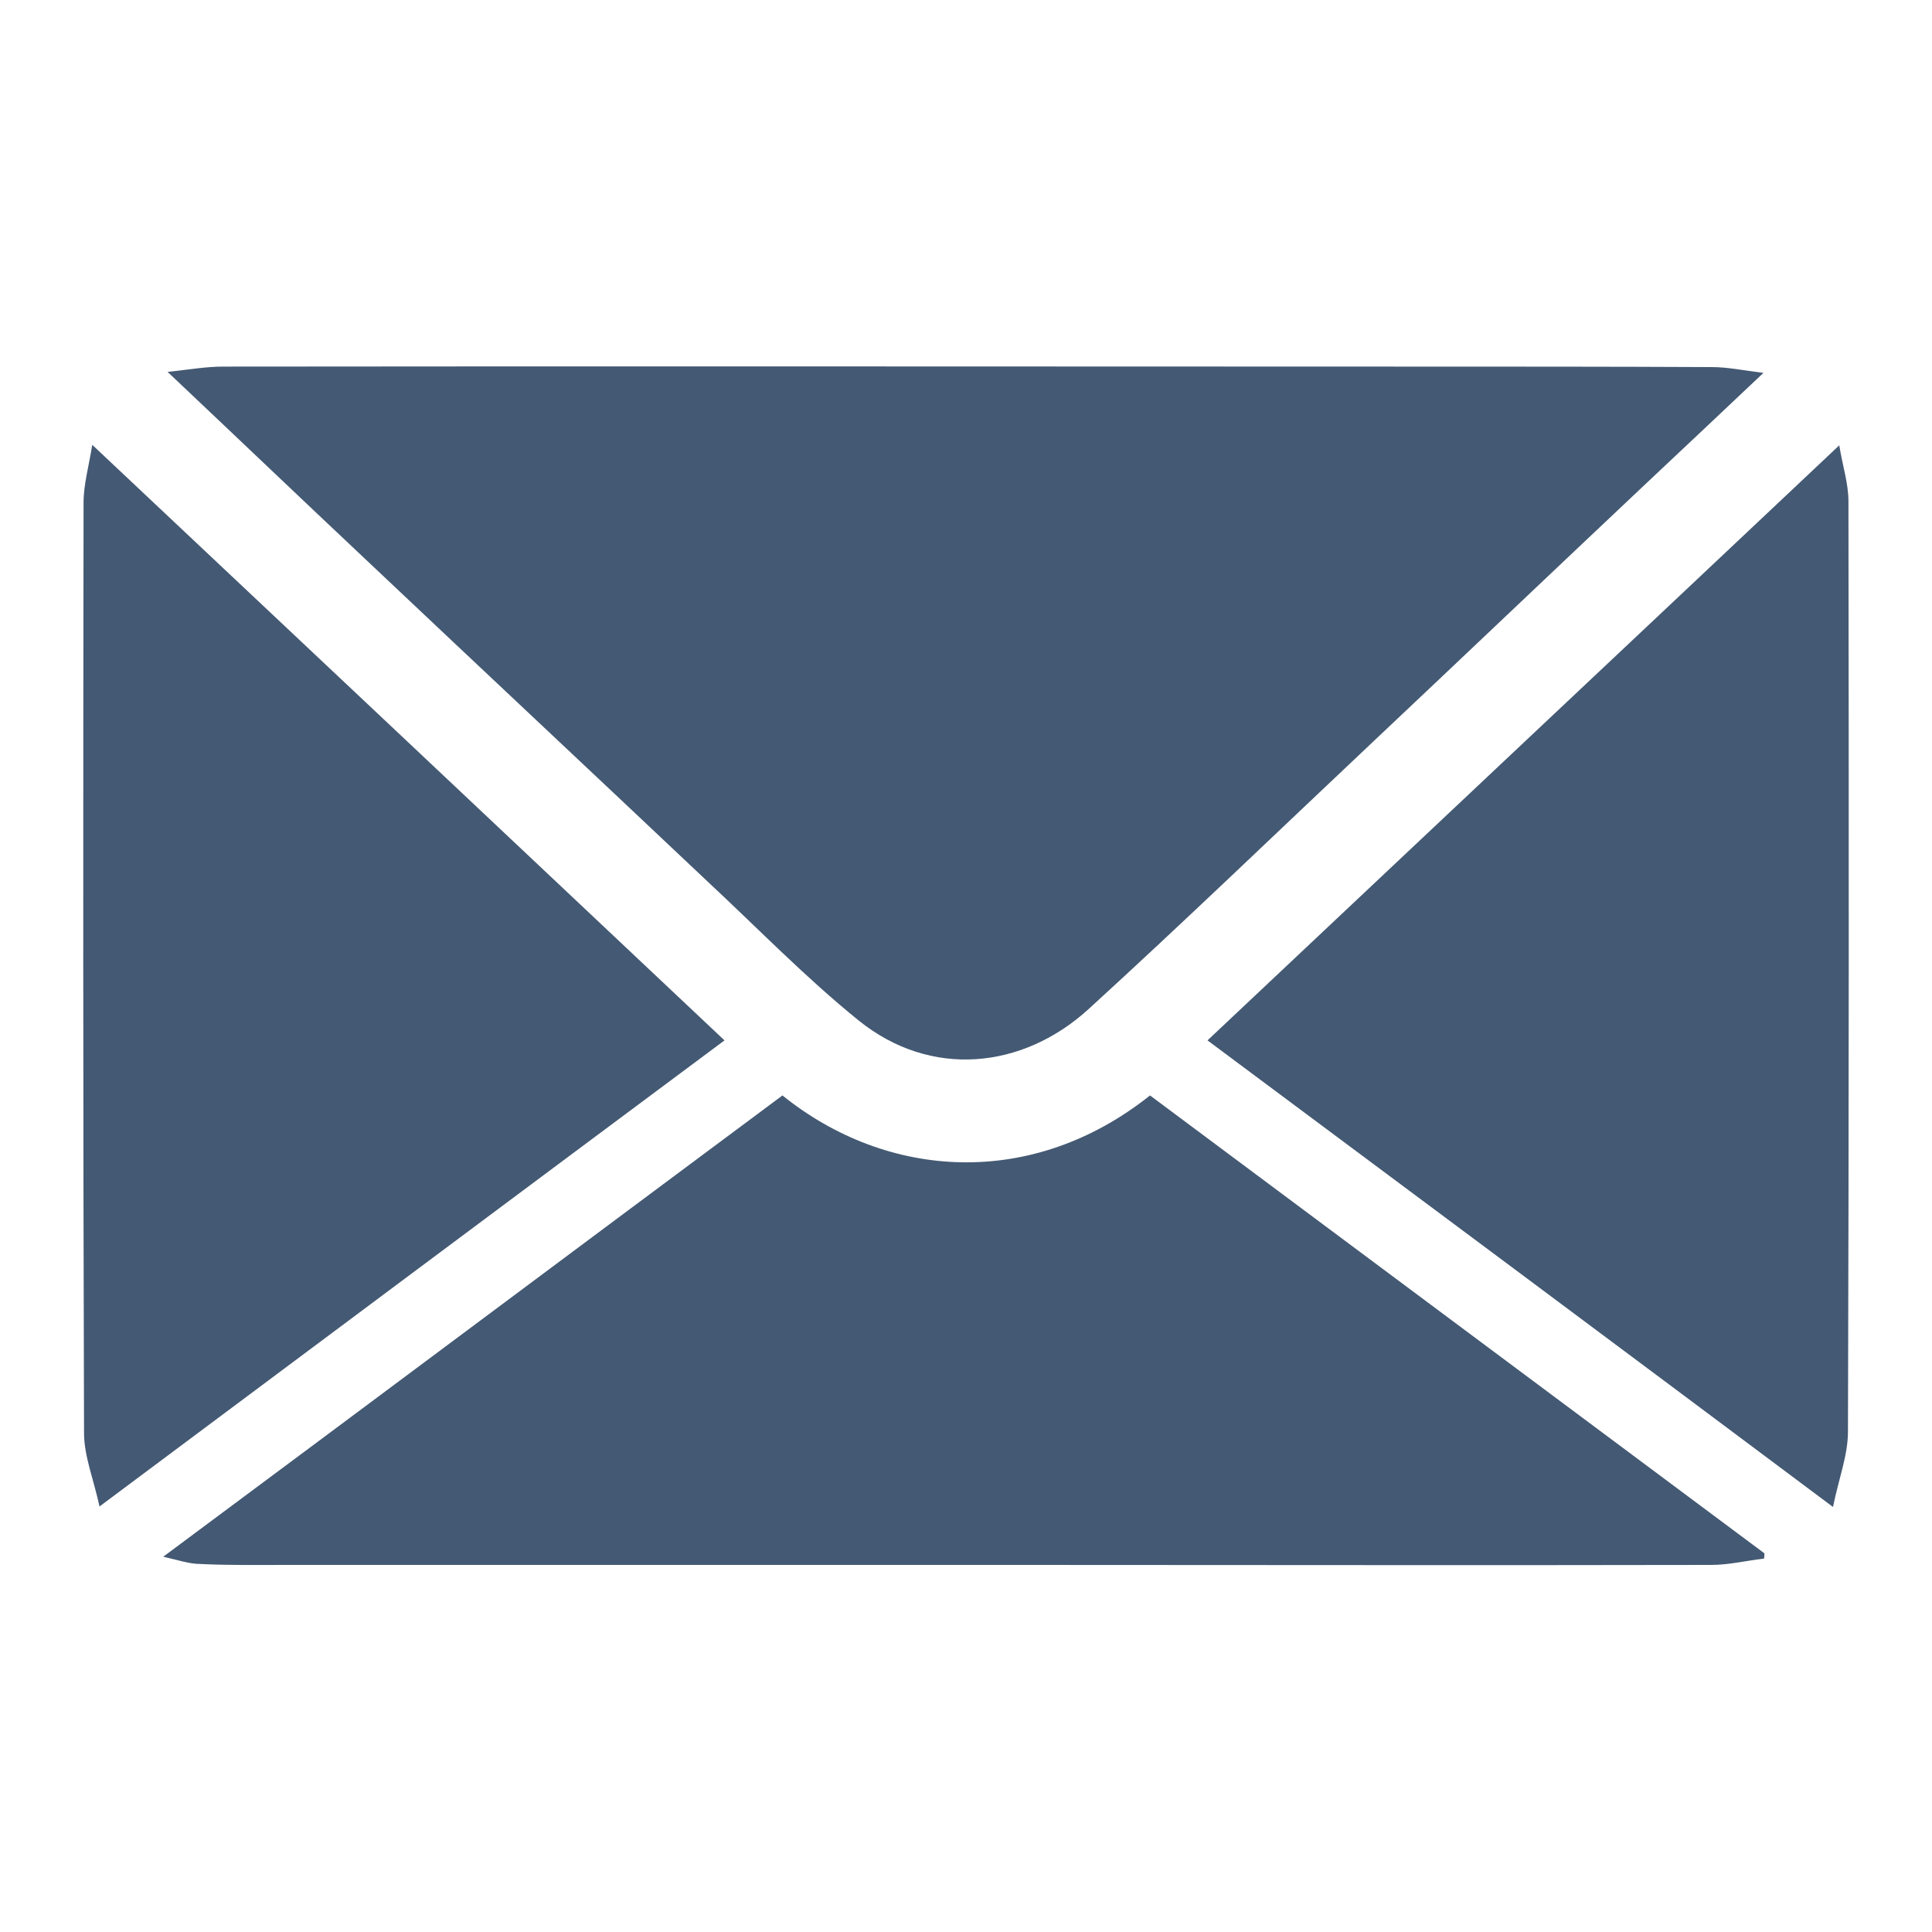 <?xml version="1.0" encoding="UTF-8"?> <!-- Generator: Adobe Illustrator 19.0.0, SVG Export Plug-In . SVG Version: 6.00 Build 0) --> <svg xmlns="http://www.w3.org/2000/svg" xmlns:xlink="http://www.w3.org/1999/xlink" id="Layer_1" x="0px" y="0px" viewBox="-97 220.9 400 400" style="enable-background:new -97 220.9 400 400;" xml:space="preserve"> <style type="text/css"> .st0{fill:#445973;} </style> <g> <path class="st0" d="M-62.3,297.9c4.6-0.5,8-1.1,11.5-1.1c82.3-0.1,164.6,0,246.8,0c20.5,0,40.9,0,61.4,0.1c3.3,0,6.6,0.7,10.7,1.2 c-8.7,8.2-16.5,15.6-24.4,23c-19.1,18-38.1,36.1-57.2,54.1c-19.3,18.2-38.5,36.7-58.1,54.6c-13.7,12.5-32.7,14.4-47.6,2.4 c-10.9-8.8-20.8-19-31.1-28.6C26.2,381.4,2.5,359.2-21,337C-34.5,324.3-47.9,311.5-62.3,297.9z"></path> <path class="st0" d="M-63.2,543.2C-20,511.1,22.5,479.3,65,447.7c21.6,17.4,51.6,19.5,76.1,0c42.4,31.6,84.8,63.2,127.2,94.8 c0,0.4,0,0.8-0.1,1.1c-3.6,0.4-7.2,1.3-10.9,1.3c-47.6,0.1-95.2,0-142.8,0c-50.6,0-101.3,0-151.9,0c-6.1,0-12.1,0.1-18.2-0.2 C-57.8,544.7-60.1,543.9-63.2,543.2z"></path> <path class="st0" d="M-76.4,532.8c-1.2-5.6-3.2-10.4-3.2-15.2c-0.2-64.2-0.2-128.4-0.1-192.6c0-3.8,1.1-7.6,1.8-12 C-33.9,354.4,9.4,395.2,53,436.3C10,468.3-32.7,500.2-76.4,532.8z"></path> <path class="st0" d="M153,436.3c43.6-41.1,86.9-81.8,130.8-123.2c0.7,4.3,1.9,7.9,1.9,11.6c0.1,64.2,0.1,128.4-0.1,192.6 c0,4.9-1.9,9.7-3.1,15.6C238.8,500.2,196.1,468.4,153,436.3z"></path> </g> </svg> 